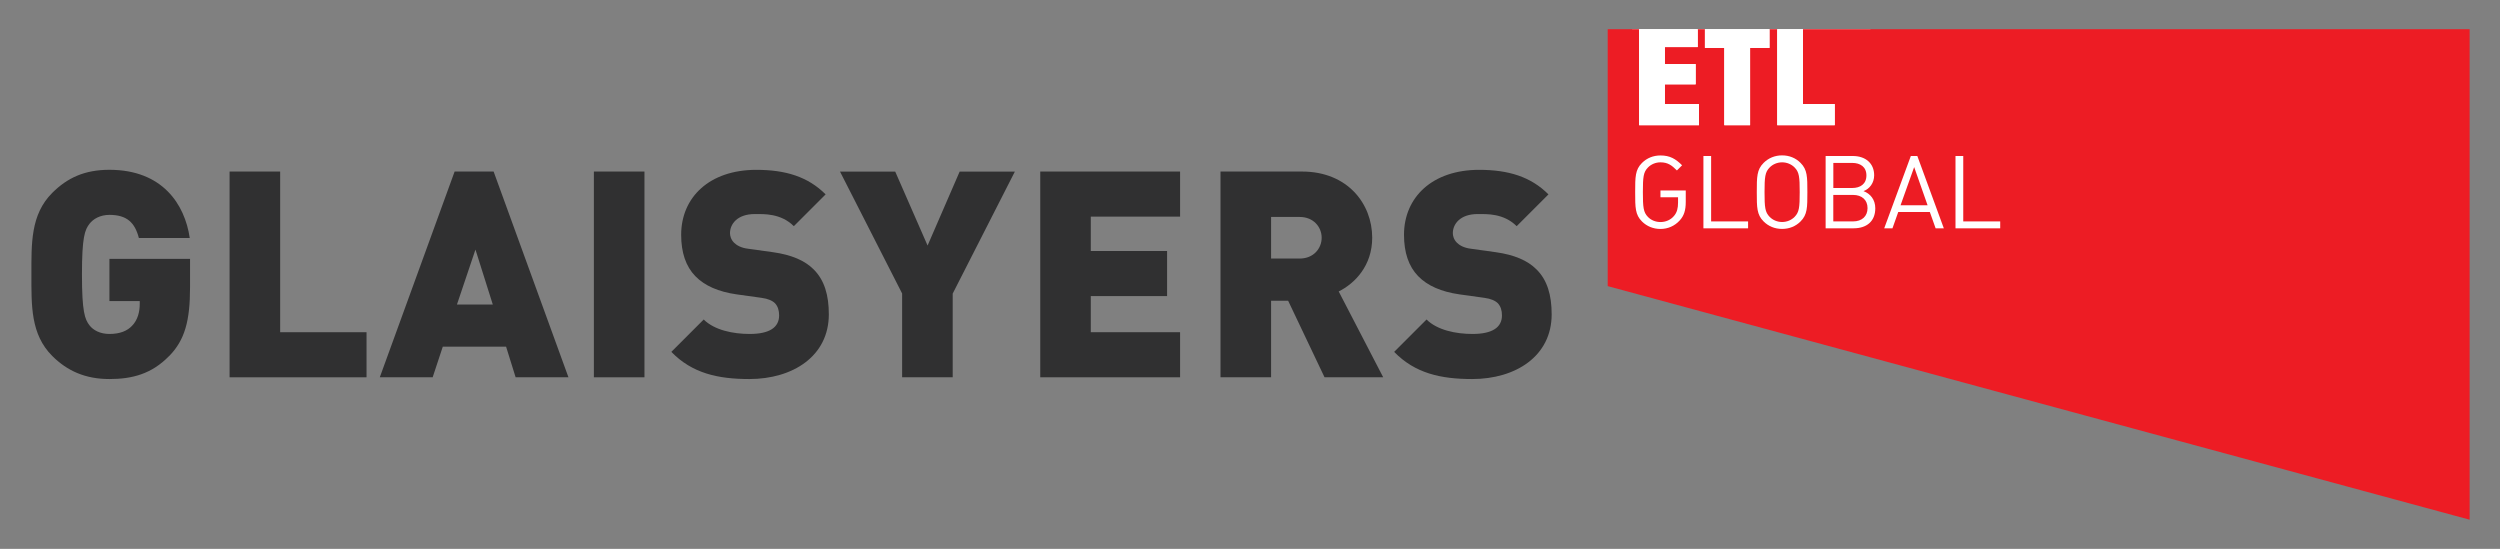 <?xml version="1.0" encoding="UTF-8"?>
<svg id="Layer_1" data-name="Layer 1" xmlns="http://www.w3.org/2000/svg" version="1.1" viewBox="0 0 600 131.73">
  <rect x="0" y="0" width="600" height="131.73" fill="#808080" stroke="none"/>
  <defs>
    <style>
      .cls-1 {
        fill: #ed1c24;
      }

      .cls-1, .cls-2, .cls-3 {
        stroke-width: 0px;
      }

      .cls-2 {
        fill: #303031;
      }

      .cls-3 {
        fill: #fff;
      }
    </style>
  </defs>
  <g>
    <rect class="cls-3" x="391.7" y="7" width="57.22" height="26.41"/>
    <path class="cls-3" d="M403.09,52.95c-1.17,1.27-2.78,2-4.58,2-1.71,0-3.27-.63-4.44-1.8-1.63-1.63-1.63-3.34-1.63-7.02s0-5.39,1.63-7.02c1.17-1.17,2.7-1.8,4.44-1.8,2.29,0,3.66.83,5.19,2.36l-1.24,1.24c-1.22-1.22-2.17-1.95-3.95-1.95-1.15,0-2.24.46-3,1.24-1.1,1.12-1.22,2.29-1.22,5.92s.12,4.83,1.22,5.95c.75.78,1.85,1.22,3,1.22,1.27,0,2.46-.51,3.27-1.49.71-.83.95-1.85.95-3.17v-1.29h-4.22v-1.63h6.07v2.75c0,2-.41,3.34-1.49,4.49"/>
    <polygon class="cls-3" points="408.82 54.8 408.82 37.44 410.67 37.44 410.67 53.14 419.54 53.14 419.54 54.8 408.82 54.8"/>
    <g>
      <path class="cls-3" d="M432.14,53.14c-1.17,1.17-2.7,1.8-4.44,1.8s-3.27-.63-4.44-1.8c-1.63-1.63-1.63-3.34-1.63-7.02s0-5.39,1.63-7.02c1.17-1.17,2.7-1.81,4.44-1.81s3.27.63,4.44,1.81c1.63,1.63,1.63,3.34,1.63,7.02s0,5.39-1.63,7.02M430.71,40.2c-.76-.78-1.85-1.24-3-1.24s-2.24.46-3,1.24c-1.1,1.12-1.22,2.29-1.22,5.92s.12,4.8,1.22,5.92c.76.78,1.85,1.24,3,1.24s2.24-.46,3-1.24c1.1-1.12,1.22-2.29,1.22-5.92s-.12-4.8-1.22-5.92"/>
      <path class="cls-3" d="M444.9,54.8h-6.75v-17.36h6.53c3.02,0,5.12,1.73,5.12,4.63,0,1.83-1.1,3.27-2.56,3.8,1.66.61,2.83,2.05,2.83,4.12,0,3.14-2.09,4.8-5.17,4.8M444.53,39.1h-4.53v6.02h4.53c1.93,0,3.41-.95,3.41-3.02s-1.49-3-3.41-3M444.72,46.78h-4.73v6.36h4.73c2.15,0,3.49-1.24,3.49-3.19s-1.34-3.17-3.49-3.17"/>
    </g>
    <path class="cls-3" d="M464.55,54.8l-1.39-3.92h-7.58l-1.39,3.92h-1.98l6.39-17.36h1.56l6.36,17.36h-1.97ZM459.4,40.1l-3.27,9.17h6.49l-3.22-9.17Z"/>
    <polygon class="cls-3" points="469.32 54.8 469.32 37.44 471.18 37.44 471.18 53.14 480.05 53.14 480.05 54.8 469.32 54.8"/>
    <polygon class="cls-1" points="432.72 7 432.72 24.98 440.33 24.98 440.33 30.05 426.54 30.05 426.54 7 424.67 7 424.67 11.5 420.02 11.5 420.02 30.05 413.83 30.05 413.83 11.5 409.18 11.5 409.18 7 407.45 7 407.45 11.3 399.57 11.3 399.57 15.37 406.95 15.37 406.95 20.24 399.57 20.24 399.57 24.98 407.75 24.98 407.75 30.05 393.39 30.05 393.39 7 385.85 7 385.85 68.67 592.71 124.73 592.71 7 432.72 7"/>
    <path class="cls-3" d="M403.09,52.95c-1.17,1.27-2.78,2-4.58,2-1.71,0-3.27-.63-4.44-1.8-1.63-1.63-1.63-3.34-1.63-7.02s0-5.39,1.63-7.02c1.17-1.17,2.7-1.8,4.44-1.8,2.29,0,3.66.83,5.19,2.36l-1.24,1.24c-1.22-1.22-2.17-1.95-3.95-1.95-1.15,0-2.24.46-3,1.24-1.1,1.12-1.22,2.29-1.22,5.92s.12,4.83,1.22,5.95c.75.78,1.85,1.22,3,1.22,1.27,0,2.46-.51,3.27-1.49.71-.83.95-1.85.95-3.17v-1.29h-4.22v-1.63h6.07v2.75c0,2-.41,3.34-1.49,4.49"/>
    <polygon class="cls-3" points="408.82 54.8 408.82 37.44 410.67 37.44 410.67 53.14 419.54 53.14 419.54 54.8 408.82 54.8"/>
    <g>
      <path class="cls-3" d="M432.14,53.14c-1.17,1.17-2.7,1.8-4.44,1.8s-3.27-.63-4.44-1.8c-1.63-1.63-1.63-3.34-1.63-7.02s0-5.39,1.63-7.02c1.17-1.17,2.7-1.81,4.44-1.81s3.27.63,4.44,1.81c1.63,1.63,1.63,3.34,1.63,7.02s0,5.39-1.63,7.02M430.71,40.2c-.76-.78-1.85-1.24-3-1.24s-2.24.46-3,1.24c-1.1,1.12-1.22,2.29-1.22,5.92s.12,4.8,1.22,5.92c.76.78,1.85,1.24,3,1.24s2.24-.46,3-1.24c1.1-1.12,1.22-2.29,1.22-5.92s-.12-4.8-1.22-5.92"/>
      <path class="cls-3" d="M444.9,54.8h-6.75v-17.36h6.53c3.02,0,5.12,1.73,5.12,4.63,0,1.83-1.1,3.27-2.56,3.8,1.66.61,2.83,2.05,2.83,4.12,0,3.14-2.09,4.8-5.17,4.8M444.53,39.1h-4.53v6.02h4.53c1.93,0,3.41-.95,3.41-3.02s-1.49-3-3.41-3M444.72,46.78h-4.73v6.36h4.73c2.15,0,3.49-1.24,3.49-3.19s-1.34-3.17-3.49-3.17"/>
    </g>
    <path class="cls-3" d="M464.55,54.8l-1.39-3.92h-7.58l-1.39,3.92h-1.98l6.39-17.36h1.56l6.36,17.36h-1.97ZM459.4,40.1l-3.27,9.17h6.49l-3.22-9.17Z"/>
    <polygon class="cls-3" points="469.32 54.8 469.32 37.44 471.18 37.44 471.18 53.14 480.05 53.14 480.05 54.8 469.32 54.8"/>
    <polygon class="cls-3" points="407.76 24.98 407.76 30.05 393.39 30.05 393.39 7 407.45 7 407.45 11.3 399.57 11.3 399.57 15.38 406.96 15.38 406.96 20.24 399.57 20.24 399.57 24.98 407.76 24.98"/>
    <polygon class="cls-3" points="424.68 7 424.68 11.51 420.02 11.51 420.02 30.05 413.84 30.05 413.84 11.51 409.18 11.51 409.18 7 424.68 7"/>
    <polygon class="cls-3" points="440.34 24.98 440.34 30.05 426.54 30.05 426.54 7 432.72 7 432.72 24.98 440.34 24.98"/>
  </g>
  <g>
    <path class="cls-2" d="M40.61,85.42c-4.23,4.37-8.95,5.55-14.35,5.55-5.76,0-10.12-1.94-13.73-5.55-5.2-5.2-4.99-12.14-4.99-19.56s-.21-14.35,4.99-19.56c3.61-3.61,7.77-5.55,13.73-5.55,12.69,0,18.1,8.25,19.28,16.37h-12.21c-.97-3.74-2.91-5.55-7.07-5.55-2.22,0-3.88.97-4.79,2.15-1.11,1.46-1.8,3.12-1.8,12.14s.69,10.75,1.8,12.21c.9,1.18,2.57,2.08,4.79,2.08,2.57,0,4.3-.76,5.41-1.94,1.39-1.39,1.87-3.4,1.87-5.27v-.69h-7.28v-10.12h19.35v6.86c0,7.98-1.25,12.62-4.99,16.44Z"/>
    <path class="cls-2" d="M55.1,90.55v-49.38h12.14v38.56h20.73v10.82h-32.87Z"/>
    <path class="cls-2" d="M123.75,90.55l-2.29-7.35h-15.19l-2.43,7.35h-12.69l17.96-49.38h9.36l17.96,49.38h-12.69ZM114.11,59.9l-4.44,13.18h8.6l-4.16-13.18Z"/>
    <path class="cls-2" d="M142.53,90.55v-49.38h12.14v49.38h-12.14Z"/>
    <path class="cls-2" d="M179.84,90.97c-7.56,0-13.73-1.39-18.72-6.52l7.77-7.77c2.57,2.56,7.07,3.47,11.03,3.47,4.78,0,7.07-1.59,7.07-4.44,0-1.18-.28-2.15-.97-2.91-.62-.62-1.66-1.11-3.26-1.32l-5.96-.83c-4.37-.62-7.7-2.08-9.92-4.37-2.29-2.36-3.4-5.69-3.4-9.92,0-9.02,6.8-15.6,18.03-15.6,7.07,0,12.41,1.66,16.64,5.89l-7.63,7.63c-3.12-3.12-7.21-2.91-9.36-2.91-4.23,0-5.96,2.43-5.96,4.58,0,.62.21,1.53.97,2.29.62.62,1.66,1.25,3.4,1.46l5.96.83c4.44.62,7.63,2.01,9.71,4.09,2.63,2.57,3.68,6.24,3.68,10.82,0,10.06-8.67,15.53-19.07,15.53Z"/>
    <path class="cls-2" d="M228.65,70.44v20.11h-12.14v-20.11l-14.91-29.26h13.25l7.77,17.75,7.7-17.75h13.25l-14.91,29.26Z"/>
    <path class="cls-2" d="M249.66,90.55v-49.38h33.56v10.82h-21.43v8.25h18.31v10.82h-18.31v8.67h21.43v10.82h-33.56Z"/>
    <path class="cls-2" d="M317.89,90.55l-8.74-18.38h-4.09v18.38h-12.14v-49.38h19.56c10.96,0,16.85,7.77,16.85,15.88,0,6.73-4.16,10.96-8.04,12.9l10.68,20.6h-14.08ZM311.93,52.06h-6.87v9.99h6.87c3.33,0,5.27-2.43,5.27-4.99s-1.94-4.99-5.27-4.99Z"/>
    <path class="cls-2" d="M353.32,90.97c-7.56,0-13.73-1.39-18.72-6.52l7.77-7.77c2.57,2.56,7.07,3.47,11.03,3.47,4.78,0,7.07-1.59,7.07-4.44,0-1.18-.28-2.15-.97-2.91-.62-.62-1.66-1.11-3.26-1.32l-5.96-.83c-4.37-.62-7.7-2.08-9.92-4.37-2.29-2.36-3.4-5.69-3.4-9.92,0-9.02,6.8-15.6,18.03-15.6,7.07,0,12.41,1.66,16.64,5.89l-7.63,7.63c-3.12-3.12-7.21-2.91-9.36-2.91-4.23,0-5.96,2.43-5.96,4.58,0,.62.21,1.53.97,2.29.62.62,1.67,1.25,3.4,1.46l5.96.83c4.44.62,7.63,2.01,9.71,4.09,2.64,2.57,3.68,6.24,3.68,10.82,0,10.06-8.67,15.53-19.07,15.53Z"/>
  </g>
</svg>